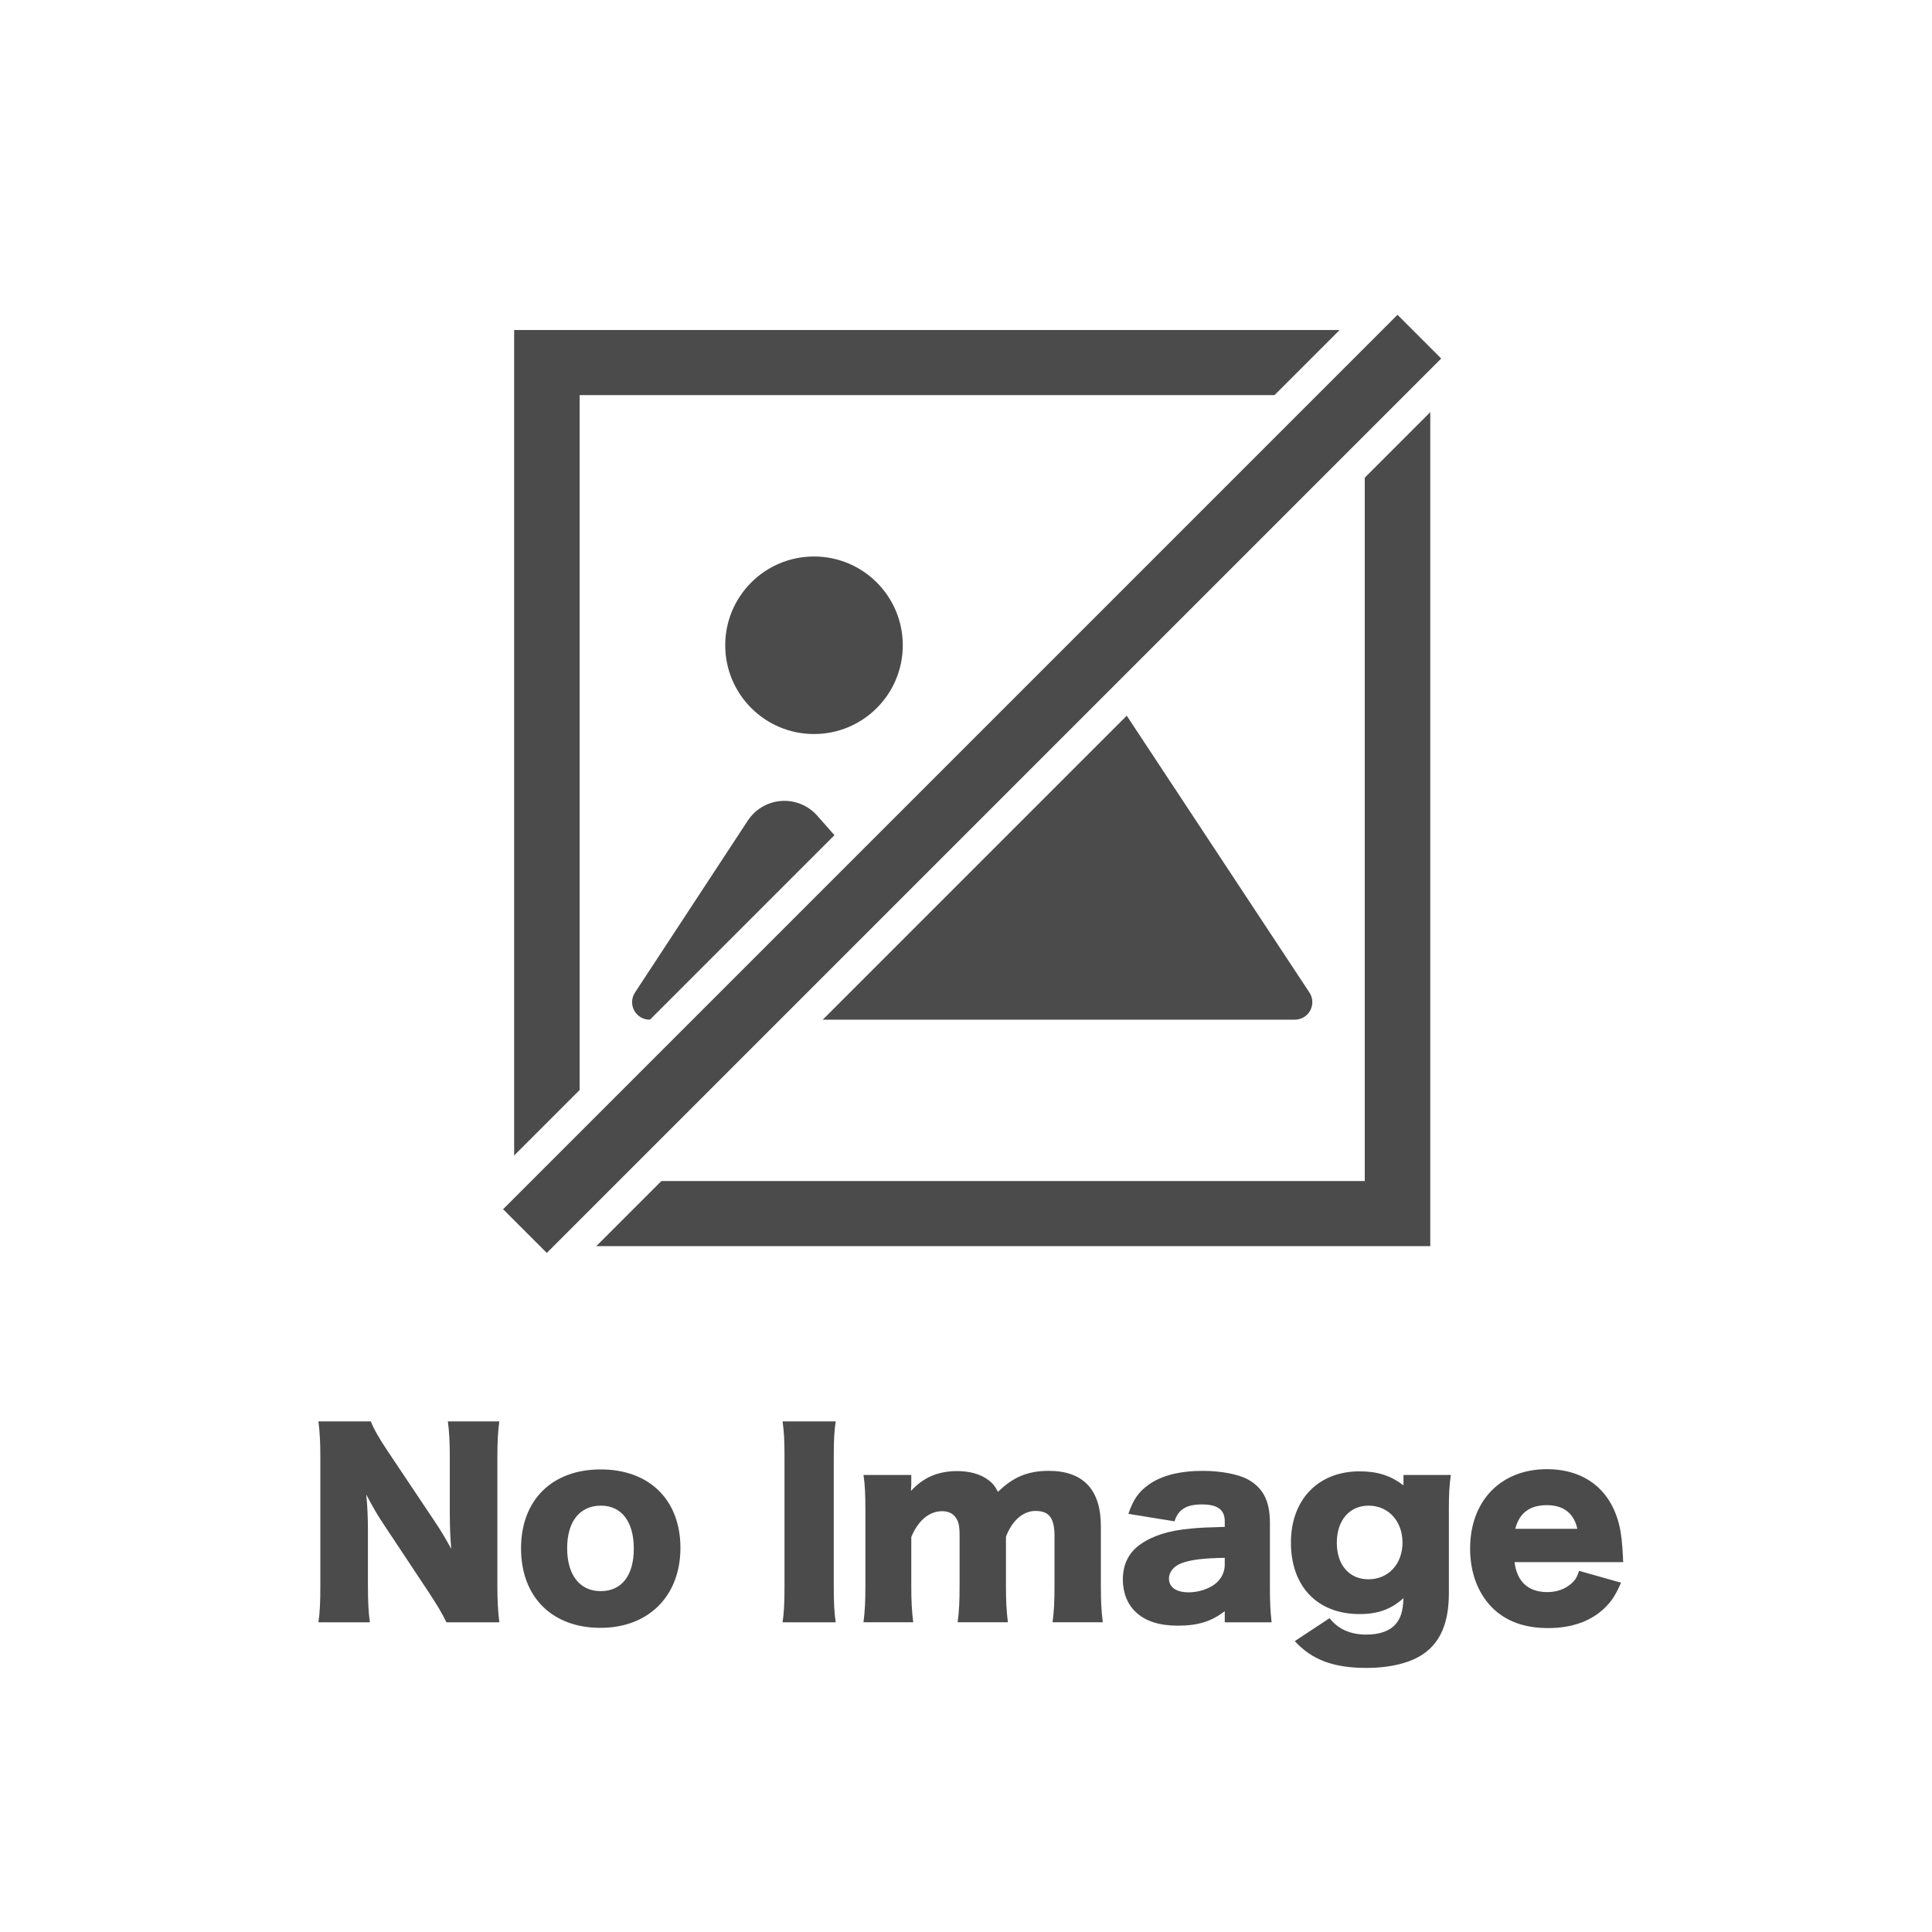 <?xml version="1.0" encoding="utf-8"?>
<!-- Generator: Adobe Illustrator 28.3.0, SVG Export Plug-In . SVG Version: 6.00 Build 0)  -->
<svg version="1.1" id="レイヤー_1" xmlns="http://www.w3.org/2000/svg" xmlns:xlink="http://www.w3.org/1999/xlink" x="0px"
	 y="0px" viewBox="0 0 1600 1600" style="enable-background:new 0 0 1600 1600;" xml:space="preserve">
<style type="text/css">
	.st0{fill:#FFFFFF;}
	.st1{fill:none;}
	.st2{fill:#4B4B4B;}
	.st3{fill:#4B4B4B;stroke:#FFFFFF;stroke-width:20;stroke-miterlimit:10;}
	.st4{fill:#4B4B4B;stroke:#FFFFFF;stroke-width:25;stroke-miterlimit:10;}
</style>
<rect class="st0" width="1600" height="1600"/>
<g>
	<rect x="139.98" y="1107.61" class="st1" width="1321.02" height="283.39"/>
	<path class="st2" d="M359.3,1258.91c5.8,8.6,9.6,15,14.4,23.8c-0.8-9.2-1.2-18.4-1.2-29.6v-45.6c0-13.2-0.4-21.2-1.6-30.4h42.6
		c-1.2,9-1.6,17.4-1.6,30.4v106.2c0,12.2,0.6,21.4,1.6,29.8h-43.8c-3.6-7.6-8.2-15-15-25.4l-37-55.8c-5.4-8-8.8-14-14.4-24.6
		c1,9,1.4,20,1.4,29.8v44.8c0,13.8,0.4,22.6,1.6,31.2h-42.6c1.2-7.8,1.6-16.6,1.6-31.4v-105.2c0-11.6-0.4-20.6-1.6-29.8h43.4
		c2,5.4,6.4,13.4,14.2,25L359.3,1258.91z"/>
	<path class="st2" d="M431.5,1282.31c0-40,25.6-65.4,66-65.4s66,25.4,66,65c0,39.8-26.4,66.2-66.2,66.2
		C457.1,1348.1,431.5,1322.5,431.5,1282.31z M469.69,1282.11c0,22.2,10.4,35.6,27.8,35.6s27.4-13,27.4-35.2
		c0-22.4-10.2-35.6-27.2-35.6C480.09,1246.91,469.69,1260.11,469.69,1282.11z"/>
	<path class="st2" d="M692.09,1177.11c-1.2,8.2-1.6,15-1.6,29.6v107.2c0,13.8,0.4,21.2,1.6,29.6h-44c1.2-7.8,1.6-16.2,1.6-29.6
		v-107.2c0-15-0.4-20.8-1.6-29.6H692.09z"/>
	<path class="st2" d="M715.09,1343.5c1.2-9.2,1.6-17.6,1.6-30.2v-61.6c0-15.2-0.4-22.4-1.6-30.2h39.6v8.4c0,0.8,0,0.8-0.2,2.8
		c0,0,0,0.4,0,1c0,0.2,0,0.6,0,1c10.2-11.2,22.4-16.4,38.2-16.4c10.4,0,19,2.4,25.6,7.2c3.6,2.6,5.6,5,8.2,10
		c12.4-12.2,24.6-17.4,42-17.4c28.6,0,43.2,15.6,43.2,45.8v49.6c0,12.4,0.4,20.6,1.6,30h-41.6c1.2-9.4,1.6-16.6,1.6-30.2v-41.2
		c0-15-4.4-20.8-15.8-20.8c-10.2,0-19.4,8-24.4,21.4v40.8c0,12,0.4,20.4,1.6,30h-41.6c1.2-9,1.6-17.4,1.6-30.2v-41.2
		c0-8.4-0.8-12.2-3.4-15.6c-2.2-3.2-6.2-5-11-5c-10.8,0-20,7.8-25.6,21.4v40.4c0,12.6,0.4,20.4,1.6,30.2H715.09z"/>
	<path class="st2" d="M1014.29,1259.91c0-9.6-5.8-14-19-14c-12.8,0-19.6,4.2-22.6,14l-38.2-6.2c4-11.8,8.4-18.2,16.8-24.2
		c10.8-7.6,25.6-11.4,45-11.4c14.8,0,29.2,2.8,37,7c12.8,7,18.4,18,18.4,36v54c0,12.2,0.4,19.4,1.4,28.4h-38.8v-9.2
		c-11.2,8.6-22.4,12-38.8,12c-15.2,0-26.6-3.6-34.6-11c-7.2-6.6-11-16.2-11-27.2c0-12.6,5-22.6,14.6-29.2
		c10.2-7.2,23.6-11.4,41.6-13c7.8-0.8,13.8-1,28.2-1.4V1259.91z M1014.29,1290.11c-17.8,0.4-26.4,1.4-34.6,4
		c-7.2,2.4-11.6,7.4-11.6,13.2c0,7.2,6,11.4,16.4,11.4c8.2,0,17.2-3,22.6-7.6c4.6-4,7.2-9.4,7.2-15.4V1290.11z"/>
	<path class="st2" d="M1101.09,1340.1c7,9,17.2,13.6,30.4,13.6c11,0,19.6-3,24.4-8.8c4.2-4.8,6-10.8,6.4-21.4
		c-10.2,9.2-21,13.2-36.4,13.2c-34.8,0-56.8-22.8-56.8-59.2c0-35.6,22.6-59,56.8-59c14.8,0,25.6,3.4,36.4,11.6c0-1.6,0-2.2,0-4.4
		v-4.2h39.2c-1.2,9-1.6,16-1.6,27.8v70.2c0,24-6.8,40.2-20.8,50c-10.8,7.6-27.6,11.8-47.6,11.8c-27.2,0-45.2-6.8-59.2-22.2
		L1101.09,1340.1z M1133.29,1307.91c16.4,0,28.2-12.6,28.2-30.4s-11.8-30.6-28-30.6c-16,0-26.4,12.2-26.4,30.8
		C1107.09,1296.11,1117.49,1307.91,1133.29,1307.91z"/>
	<path class="st2" d="M1254.28,1293.71c2,16.2,11.4,24.8,27.2,24.8c8,0,15-2.6,20.2-7.4c3-2.8,4.4-5,6-10.2l34.8,9.8
		c-4.6,10.4-7.6,15-13.2,20.6c-11.4,11.2-27.4,17-47.2,17c-19.6,0-35-5.6-46.4-17c-11.8-12-18.2-29-18.2-48.8
		c0-39.6,25.4-65.8,63.6-65.8c31.2,0,53,17,60,46.8c1.6,6.4,2.4,14.8,3,26.2c0,0.8,0,2,0.2,4H1254.28z M1306.28,1266.11
		c-2.8-12.8-11.4-19.6-25.2-19.6c-14.2,0-22.8,6.4-26.2,19.6H1306.28z"/>
</g>
<path class="st3" d="M1213,1027"/>
<g>
	<path class="st2" d="M425.8,273.31V1032h758.69V273.31H425.8z M1130.25,978.09H480.03V327.22h650.21V978.09z"/>
	<path class="st2" d="M537.96,844.45h534.36c5.34,0,10.24-2.93,12.77-7.63c2.53-4.69,2.28-10.4-0.67-14.85L918.61,570.72
		c-6.71-10.18-18.09-16.29-30.28-16.29c-12.19,0.03-23.56,6.15-30.26,16.35L741.26,748.56l-64.47-73.07
		c-7.48-8.47-18.49-12.98-29.75-12.17c-11.28,0.8-21.54,6.82-27.73,16.26l-93.46,142.42c-2.93,4.46-3.17,10.15-0.64,14.84
		C527.73,841.53,532.63,844.45,537.96,844.45z"/>
	<path class="st2" d="M674.13,607.89c40.61,0,73.52-32.91,73.52-73.51s-32.91-73.52-73.52-73.52c-40.6,0-73.53,32.91-73.53,73.52
		C600.61,574.99,633.53,607.89,674.13,607.89z"/>
</g>
<rect x="268.59" y="611.09" transform="matrix(-0.707 0.707 -0.707 -0.707 1833.152 539.061)" class="st4" width="1072.68" height="76.2"/>
<g>
</g>
<g>
</g>
<g>
</g>
<g>
</g>
<g>
</g>
<g>
</g>
<g>
</g>
<g>
</g>
<g>
</g>
<g>
</g>
<g>
</g>
<g>
</g>
<g>
</g>
<g>
</g>
<g>
</g>
</svg>
